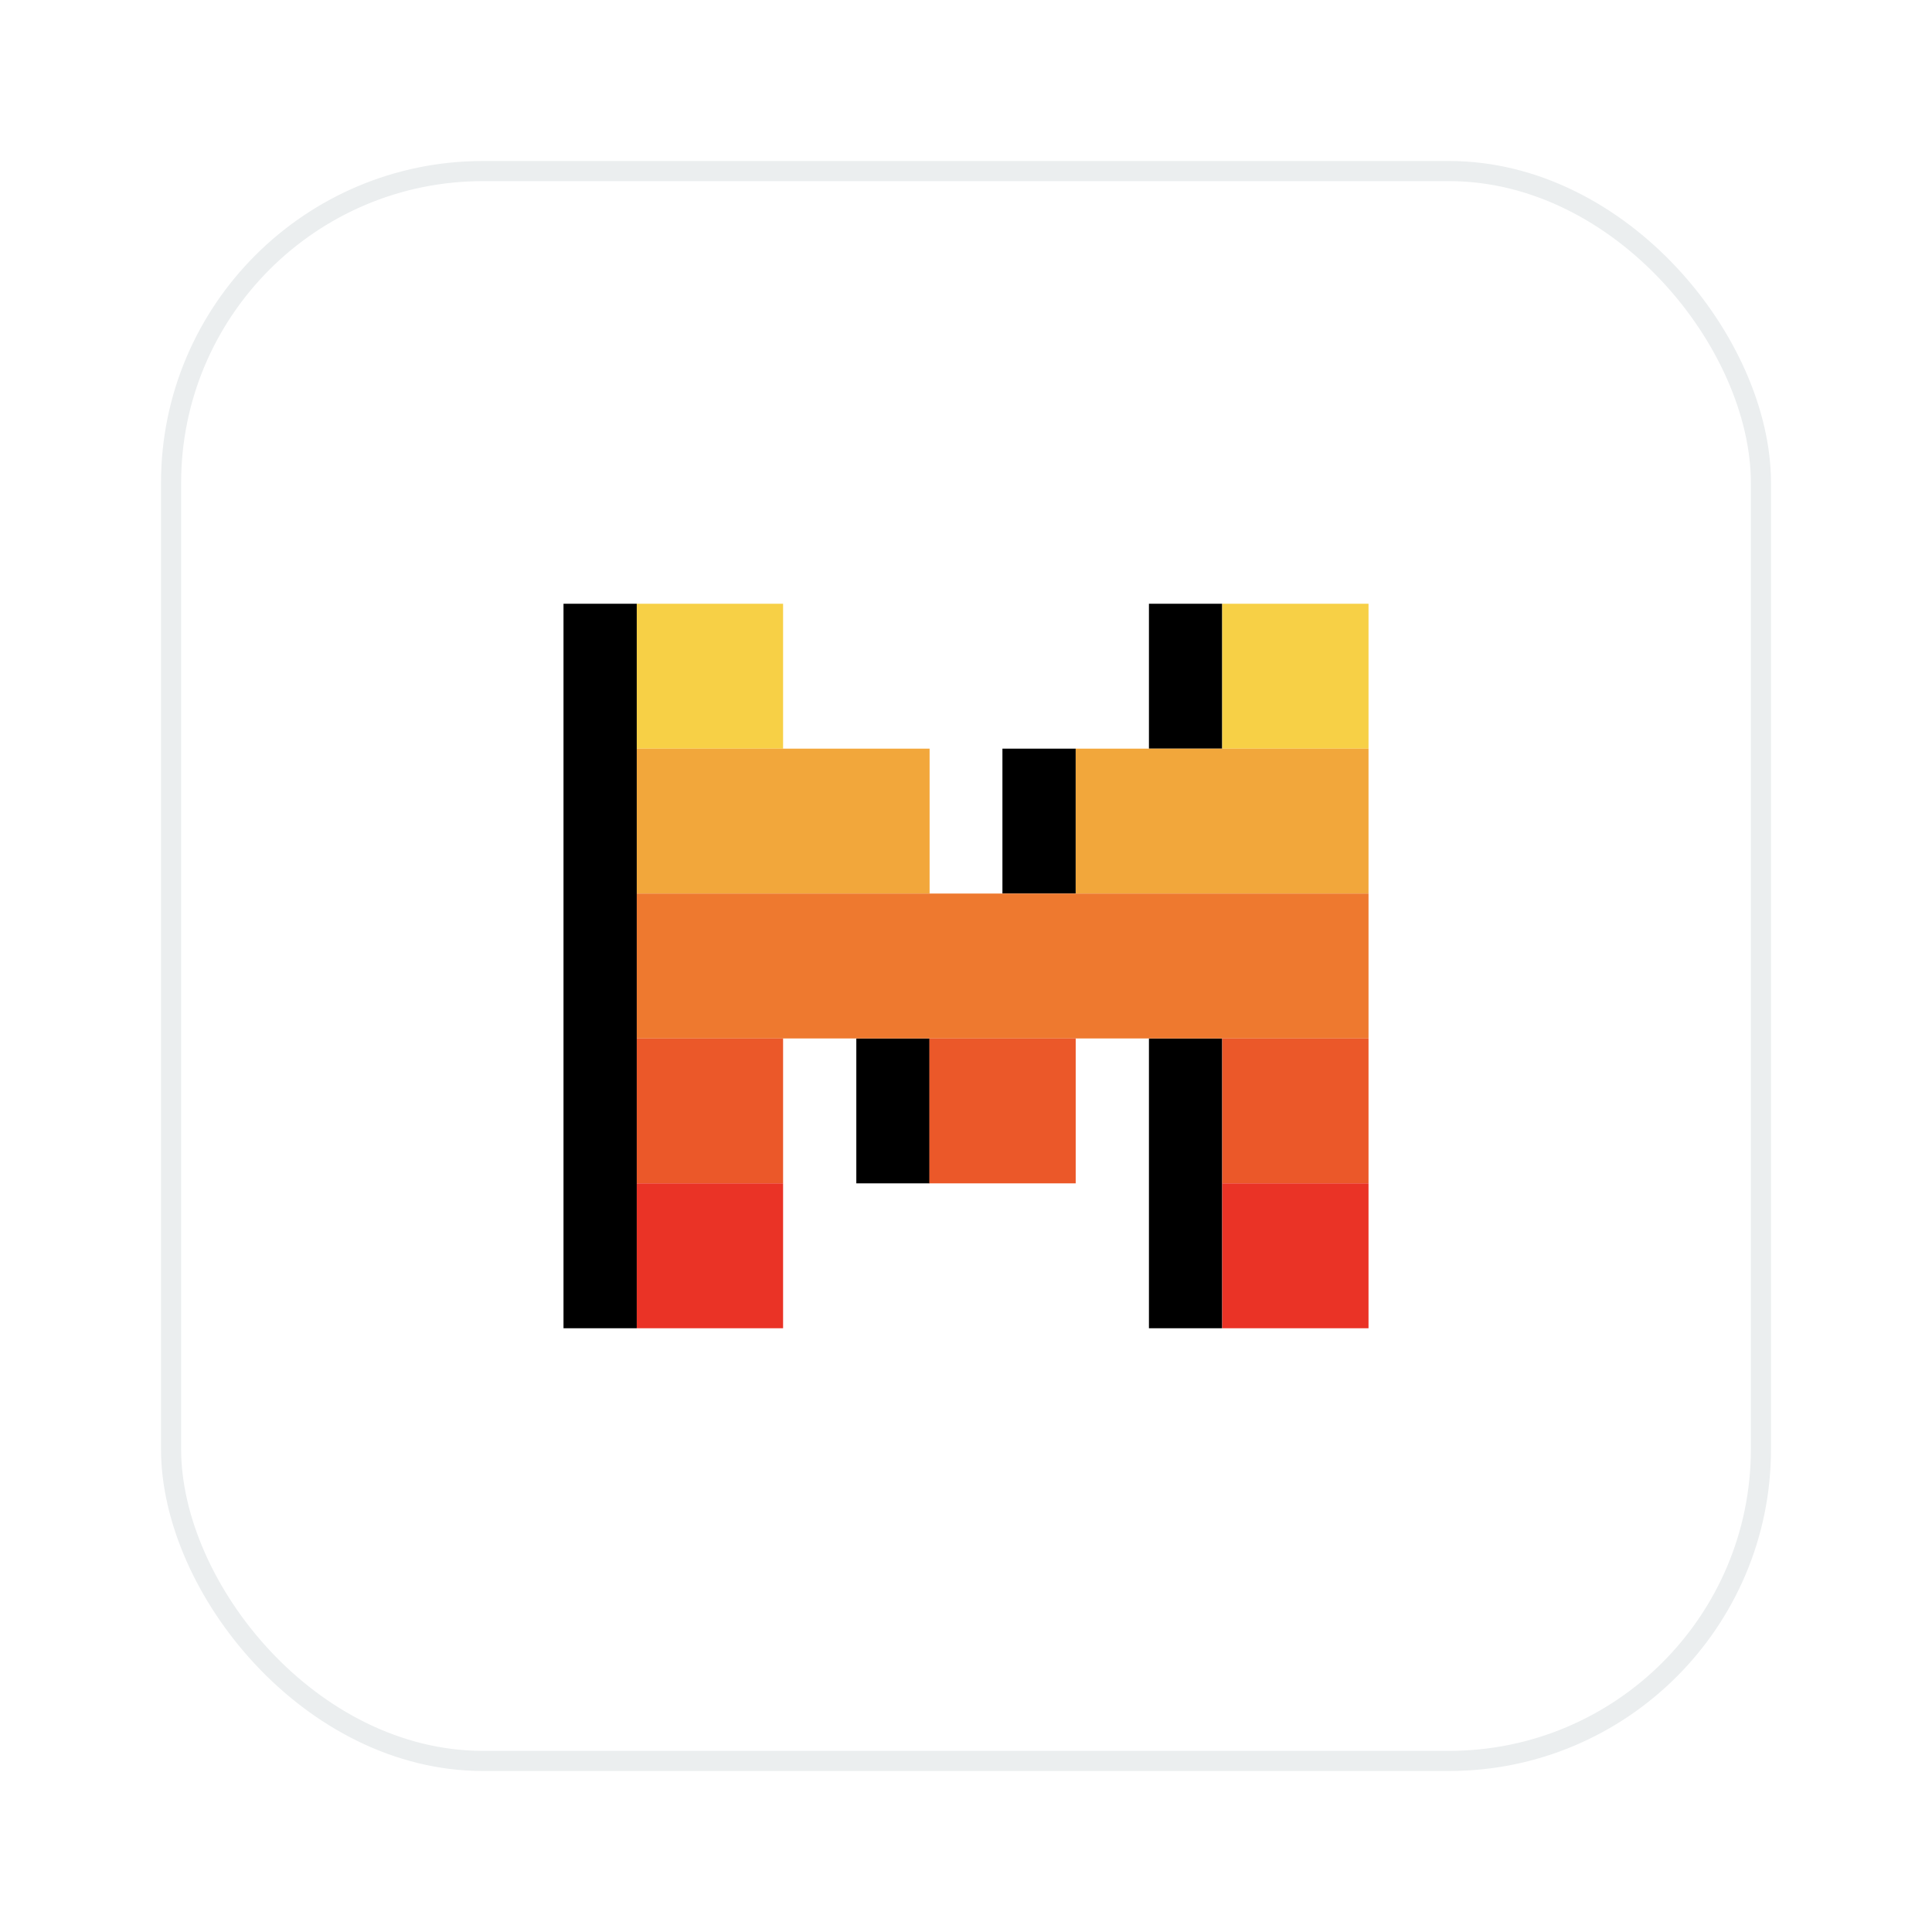<svg width="96" height="96" viewBox="0 0 96 96" fill="none" xmlns="http://www.w3.org/2000/svg">
<g filter="url(#filter0_d_3298_51835)">
<rect x="8" y="2" width="80" height="80" rx="16" fill="white"/>
<rect x="8.5" y="2.5" width="79" height="79" rx="15.5" stroke="#EBEEEF"/>
<path d="M60.73 31.2H57.09V24H60.73V31.2ZM31.64 45.6V24H28V60H31.64V45.6ZM53.45 31.2H49.81V38.4H53.45V31.2ZM42.55 45.6V52.8H46.19V45.6H42.55ZM60.73 45.6H57.09V60H60.73V45.6Z" fill="black"/>
<path d="M68.001 24V31.2H60.731V24H68.001ZM38.911 31.2V24H31.641V31.2H38.911Z" fill="#F7D046"/>
<path d="M64.361 31.2H68.001V38.4H53.451V31.2H64.361ZM31.641 31.2V38.4H46.191V31.2H31.641Z" fill="#F2A73B"/>
<path d="M57.091 38.4H53.451H49.821H46.181H38.911H31.641V45.6H38.911H42.551H46.181H49.821H53.451H57.091H60.731H64.361H68.001V38.4H60.731H57.091Z" fill="#EE792F"/>
<path d="M38.911 45.6V52.8H31.641V45.6H38.911ZM46.181 45.6V52.8H53.451V45.6H46.181ZM60.731 45.6V52.8H68.001V45.6H60.731Z" fill="#EB5829"/>
<path d="M68.001 52.8V60H60.731V52.8H68.001ZM31.641 52.8V60H38.911V52.8H31.641Z" fill="#EA3326"/>
</g>
<defs>
<filter id="filter0_d_3298_51835" x="0" y="0" width="96" height="96" filterUnits="userSpaceOnUse" color-interpolation-filters="sRGB">
<feFlood flood-opacity="0" result="BackgroundImageFix"/>
<feColorMatrix in="SourceAlpha" type="matrix" values="0 0 0 0 0 0 0 0 0 0 0 0 0 0 0 0 0 0 127 0" result="hardAlpha"/>
<feOffset dy="6"/>
<feGaussianBlur stdDeviation="4"/>
<feComposite in2="hardAlpha" operator="out"/>
<feColorMatrix type="matrix" values="0 0 0 0 0.239 0 0 0 0 0.286 0 0 0 0 0.322 0 0 0 0.1 0"/>
<feBlend mode="normal" in2="BackgroundImageFix" result="effect1_dropShadow_3298_51835"/>
<feBlend mode="normal" in="SourceGraphic" in2="effect1_dropShadow_3298_51835" result="shape"/>
</filter>
</defs>
</svg>
